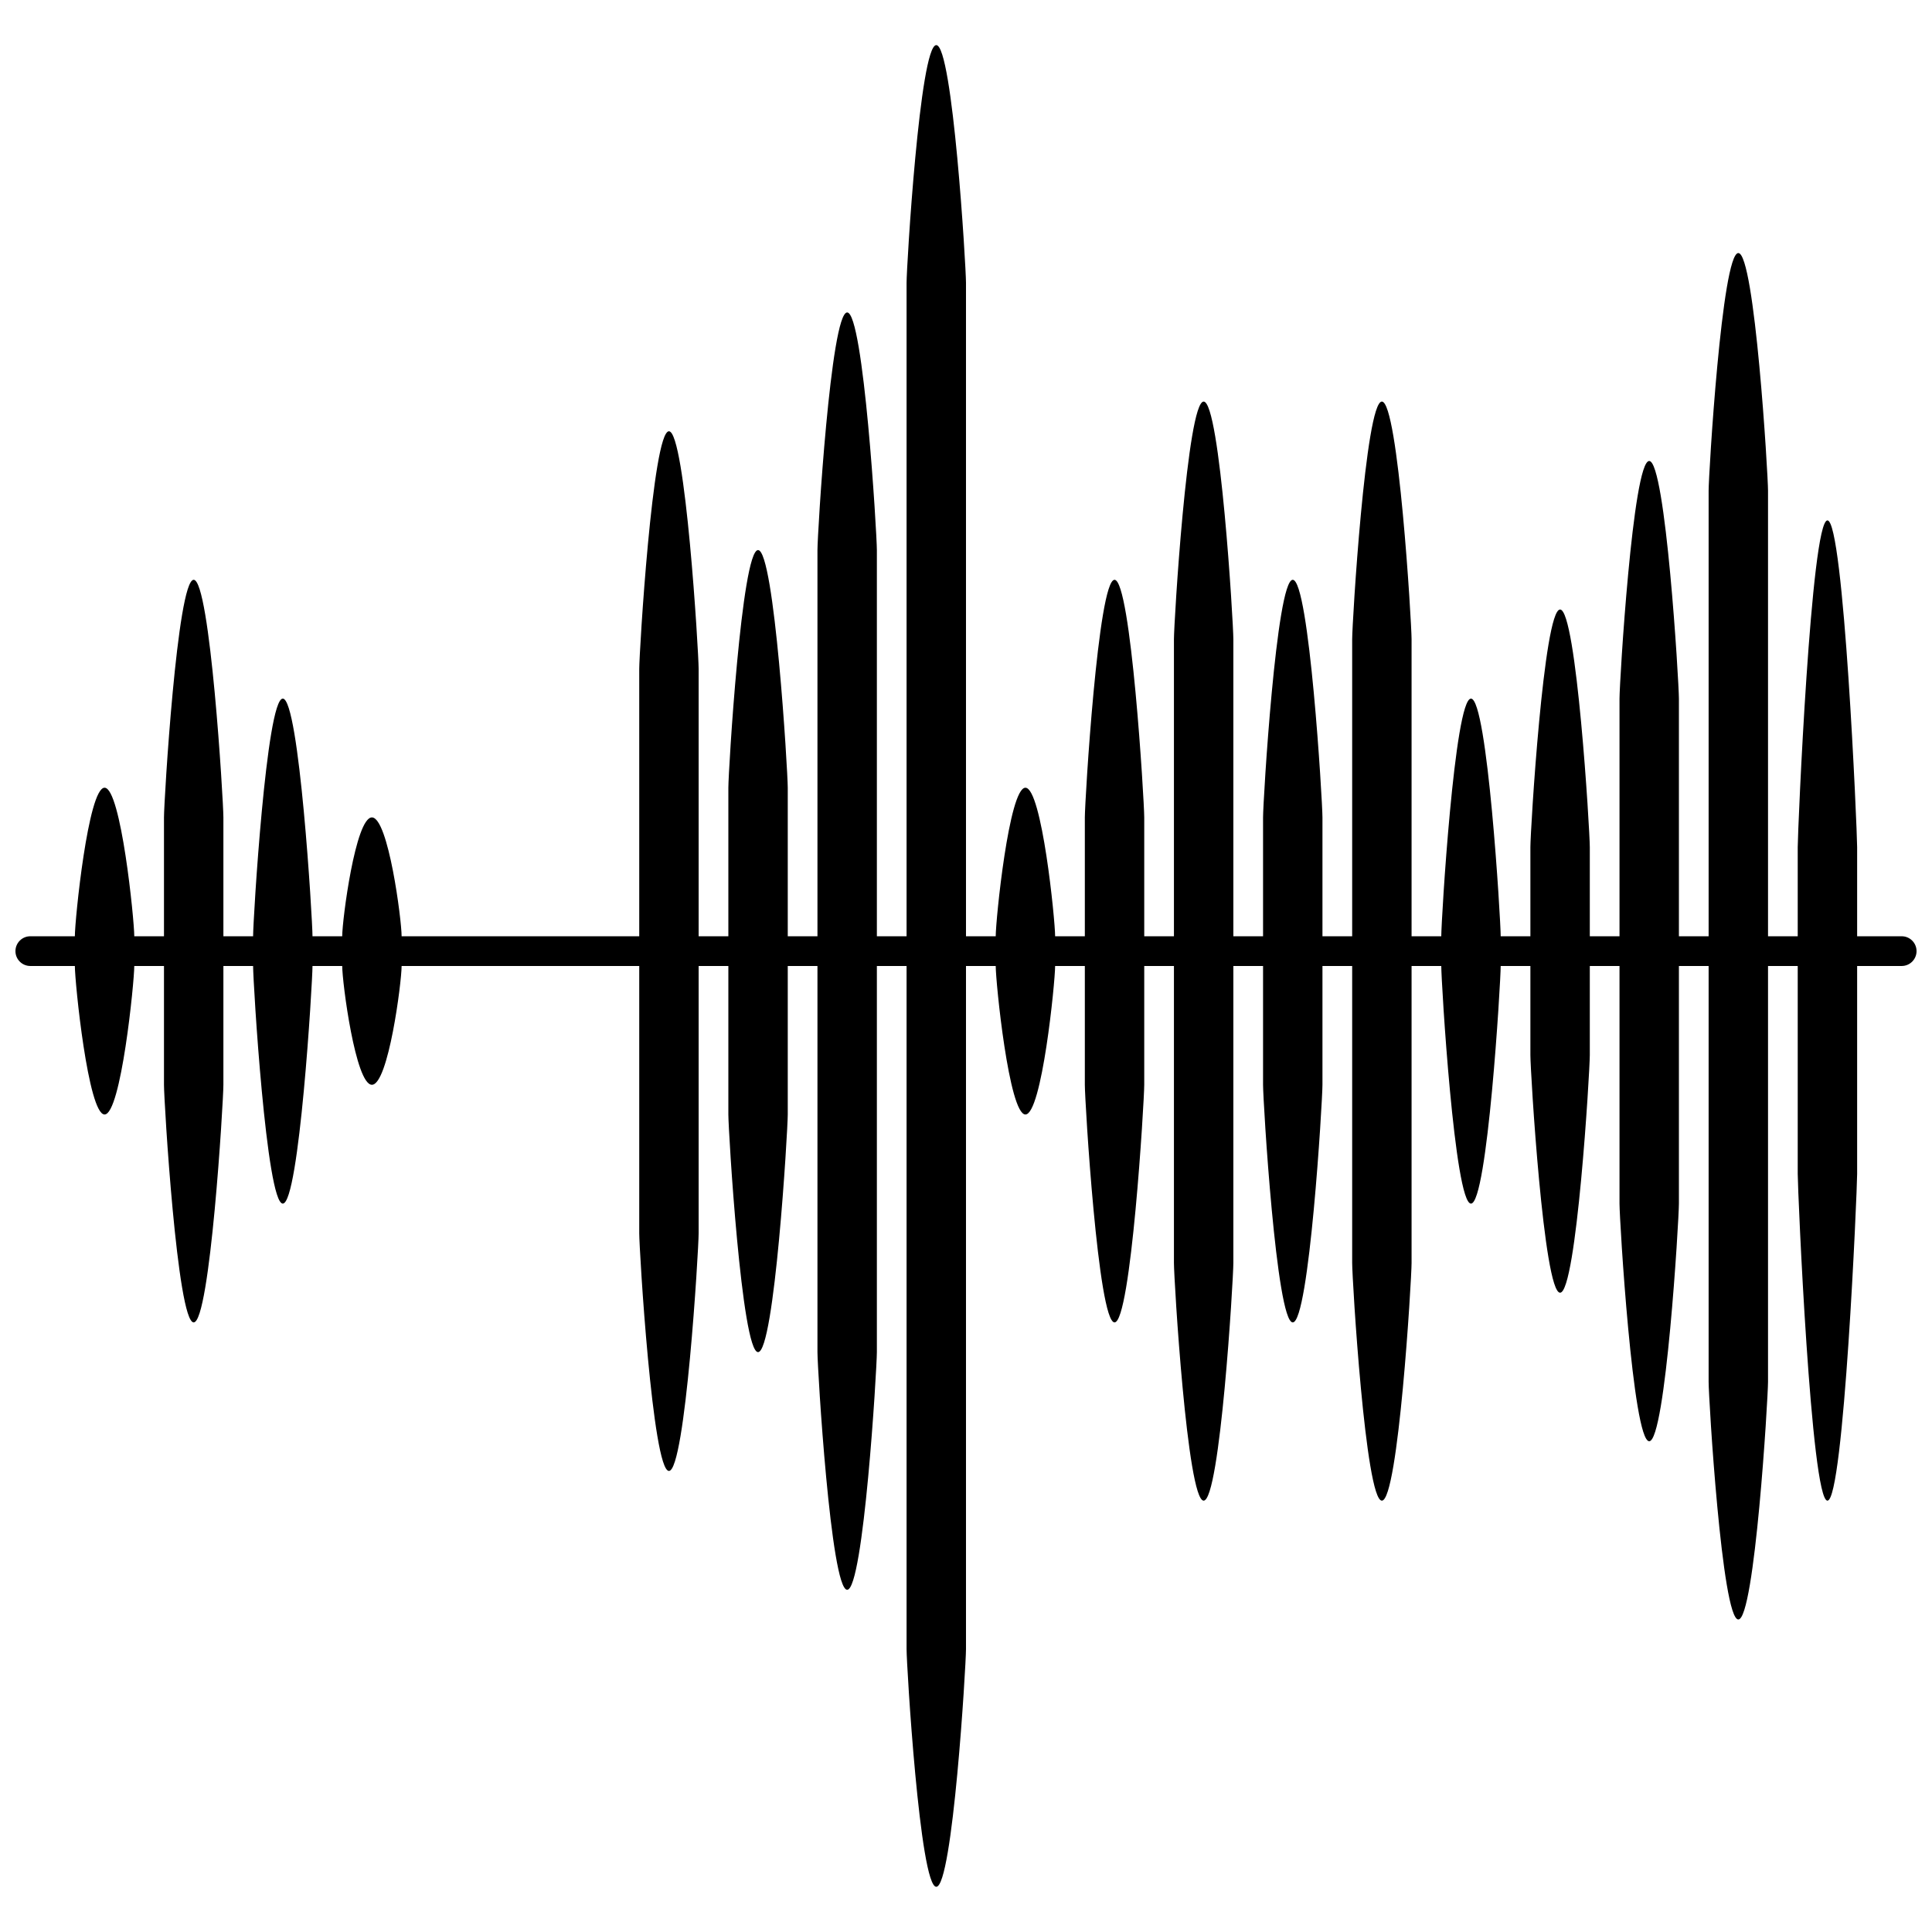 <?xml version="1.0" encoding="UTF-8"?>
<!-- Uploaded to: ICON Repo, www.iconrepo.com, Generator: ICON Repo Mixer Tools -->
<svg width="800px" height="800px" version="1.1" viewBox="144 144 512 512" xmlns="http://www.w3.org/2000/svg">
 <defs>
  <clipPath id="a">
   <path d="m148.09 155h503.81v490h-503.81z"/>
  </clipPath>
 </defs>
 <g clip-path="url(#a)">
  <path d="m152.03 392.12c-2.176 0-3.938 1.766-3.938 3.938s1.762 3.938 3.938 3.938h495.94c2.172 0 3.934-1.766 3.934-3.938s-1.762-3.938-3.934-3.938zm476.26-110.21c-4.348 0-7.875 82.246-7.875 86.594v86.59c0 4.348 3.527 86.594 7.875 86.594 4.348 0 7.871-82.246 7.871-86.594v-86.59c0-4.348-3.523-86.594-7.871-86.594zm-23.617-70.848c-4.348 0-7.871 58.629-7.871 62.977v236.16c0 4.348 3.523 62.977 7.871 62.977s7.871-58.629 7.871-62.977v-236.16c0-4.348-3.523-62.977-7.871-62.977zm-23.617 55.105c-4.348 0-7.871 58.625-7.871 62.973v133.83c0 4.348 3.523 62.973 7.871 62.973 4.348 0 7.871-58.625 7.871-62.973v-133.83c0-4.348-3.523-62.973-7.871-62.973zm-23.617 39.359c-4.348 0-7.871 58.629-7.871 62.977v55.102c0 4.348 3.523 62.977 7.871 62.977s7.875-58.629 7.875-62.977v-55.102c0-4.348-3.527-62.977-7.875-62.977zm-23.613 23.613c-4.348 0-7.875 58.629-7.875 62.977v7.875c0 4.348 3.527 62.977 7.875 62.977 4.348 0 7.871-58.629 7.871-62.977v-7.875c0-4.348-3.523-62.977-7.871-62.977zm-23.617-78.719c-4.348 0-7.871 58.629-7.871 62.977v165.31c0 4.348 3.523 62.977 7.871 62.977 4.348 0 7.871-58.629 7.871-62.977v-165.31c0-4.348-3.523-62.977-7.871-62.977zm-23.617 47.234c-4.348 0-7.871 58.625-7.871 62.973v70.852c0 4.348 3.523 62.973 7.871 62.973s7.871-58.625 7.871-62.973v-70.852c0-4.348-3.523-62.973-7.871-62.973zm-23.613-47.234c-4.348 0-7.875 58.629-7.875 62.977v165.31c0 4.348 3.527 62.977 7.875 62.977 4.348 0 7.871-58.629 7.871-62.977v-165.31c0-4.348-3.523-62.977-7.871-62.977zm-23.617 47.234c-4.348 0-7.871 58.625-7.871 62.973v70.852c0 4.348 3.523 62.973 7.871 62.973s7.871-58.625 7.871-62.973v-70.852c0-4.348-3.523-62.973-7.871-62.973zm-23.617 55.102c-4.348 0-7.871 35.012-7.871 39.359v7.875c0 4.348 3.523 39.359 7.871 39.359 4.348 0 7.871-35.012 7.871-39.359v-7.875c0-4.348-3.523-39.359-7.871-39.359zm-220.42-55.102c-4.348 0-7.871 58.625-7.871 62.973v70.852c0 4.348 3.523 62.973 7.871 62.973 4.348 0 7.875-58.625 7.875-62.973v-70.852c0-4.348-3.527-62.973-7.875-62.973zm23.617 31.484c-4.348 0-7.871 58.629-7.871 62.977v7.875c0 4.348 3.523 62.977 7.871 62.977s7.871-58.629 7.871-62.977v-7.875c0-4.348-3.523-62.977-7.871-62.977zm23.617 31.488c-4.348 0-7.871 27.141-7.871 31.488v7.875c0 4.348 3.523 31.488 7.871 31.488s7.871-27.141 7.871-31.488v-7.875c0-4.348-3.523-31.488-7.871-31.488zm-70.848-7.871c-4.348 0-7.875 35.012-7.875 39.359v7.875c0 4.348 3.527 39.359 7.875 39.359 4.348 0 7.871-35.012 7.871-39.359v-7.875c0-4.348-3.523-39.359-7.871-39.359zm220.41-196.8c-4.348 0-7.871 58.629-7.871 62.977v362.11c0 4.348 3.523 62.977 7.871 62.977s7.875-58.629 7.875-62.977v-362.11c0-4.348-3.527-62.977-7.875-62.977zm-23.613 70.848c-4.348 0-7.875 58.629-7.875 62.977v212.55c0 4.348 3.527 62.977 7.875 62.977 4.348 0 7.871-58.629 7.871-62.977v-212.55c0-4.348-3.523-62.977-7.871-62.977zm-23.617 62.977c-4.348 0-7.871 58.629-7.871 62.977v86.594c0 4.348 3.523 62.977 7.871 62.977 4.348 0 7.871-58.629 7.871-62.977v-86.594c0-4.348-3.523-62.977-7.871-62.977zm-23.617-31.488c-4.348 0-7.871 58.629-7.871 62.977v149.57c0 4.348 3.523 62.977 7.871 62.977s7.871-58.629 7.871-62.977v-149.57c0-4.348-3.523-62.977-7.871-62.977z"/>
 </g>
</svg>